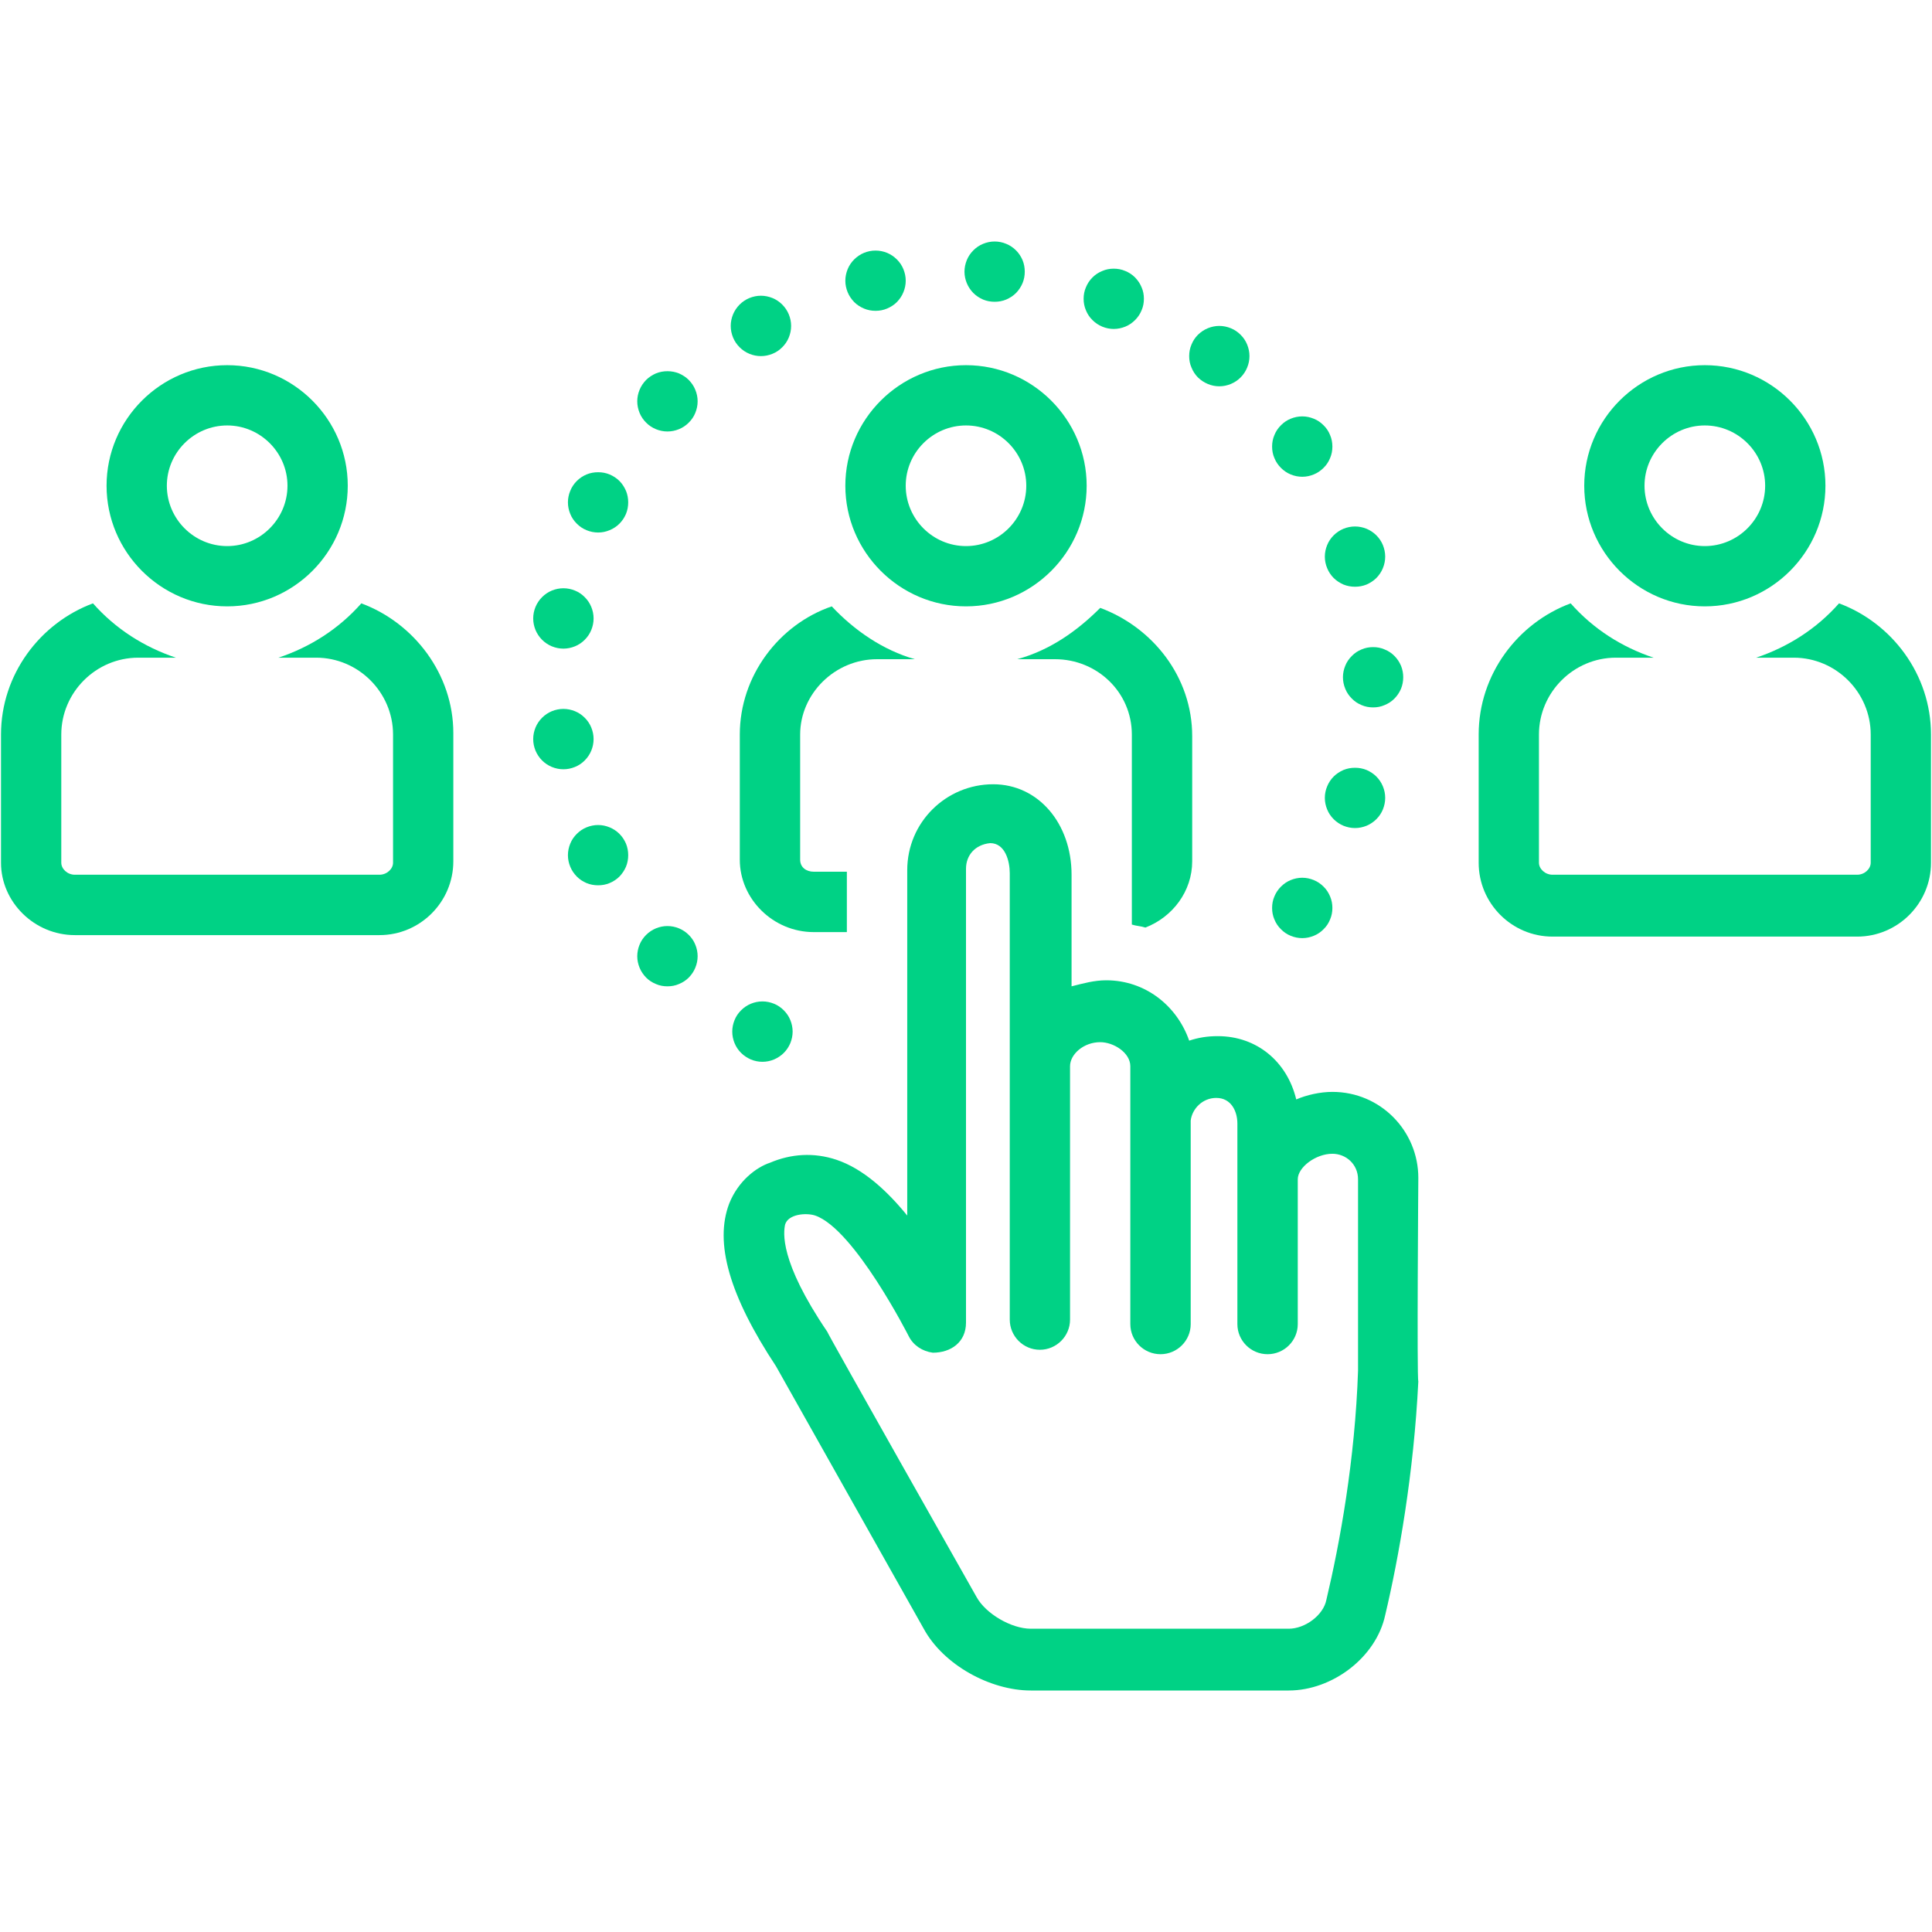 <svg xmlns="http://www.w3.org/2000/svg" xmlns:xlink="http://www.w3.org/1999/xlink" width="100" zoomAndPan="magnify" viewBox="0 0 75 75" height="100" preserveAspectRatio="xMidYMid meet" version="1.0"><defs><clipPath id="bfef95a76a"><path d="M 28 30 L 56 30 L 56 65.625 L 28 65.625 Z M 28 30 " clip-rule="nonzero"/></clipPath><clipPath id="cd159823a3"><path d="M 37 9.375 L 40 9.375 L 40 12 L 37 12 Z M 37 9.375 " clip-rule="nonzero"/></clipPath><clipPath id="511ac5a48e"><path d="M 32 9.375 L 36 9.375 L 36 13 L 32 13 Z M 32 9.375 " clip-rule="nonzero"/></clipPath></defs><path fill="#00d285" d="M 14.027 23.422 C 13.148 24.418 12.039 25.121 10.809 25.531 L 12.273 25.531 C 13.91 25.531 15.258 26.875 15.258 28.516 L 15.258 33.492 C 15.258 33.727 15.023 33.957 14.73 33.957 L 2.906 33.957 C 2.613 33.957 2.379 33.727 2.379 33.492 L 2.379 28.516 C 2.379 26.875 3.727 25.531 5.367 25.531 L 6.828 25.531 C 5.602 25.121 4.488 24.418 3.609 23.422 C 1.562 24.184 0.039 26.176 0.039 28.516 L 0.039 33.492 C 0.039 35.012 1.328 36.301 2.906 36.301 L 14.73 36.301 C 16.312 36.301 17.598 35.012 17.598 33.434 L 17.598 28.457 C 17.598 26.176 16.078 24.184 14.027 23.422 Z M 14.027 23.422 " fill-opacity="1" fill-rule="nonzero"/><path fill="#00d285" d="M 8.82 23.539 C 11.395 23.539 13.5 21.434 13.5 18.855 C 13.5 16.281 11.395 14.176 8.82 14.176 C 6.242 14.176 4.137 16.281 4.137 18.855 C 4.137 21.434 6.242 23.539 8.82 23.539 Z M 8.82 16.516 C 10.105 16.516 11.16 17.57 11.16 18.855 C 11.16 20.145 10.105 21.199 8.82 21.199 C 7.531 21.199 6.477 20.145 6.477 18.855 C 6.477 17.57 7.531 16.516 8.82 16.516 Z M 8.82 16.516 " fill-opacity="1" fill-rule="nonzero"/><path fill="#00d285" d="M 71.391 23.422 C 70.512 24.418 69.398 25.121 68.172 25.531 L 69.633 25.531 C 71.273 25.531 72.621 26.875 72.621 28.516 L 72.621 33.492 C 72.621 33.727 72.387 33.957 72.094 33.957 L 60.27 33.957 C 59.977 33.957 59.742 33.727 59.742 33.492 L 59.742 28.516 C 59.742 26.875 61.09 25.531 62.727 25.531 L 64.191 25.531 C 62.961 25.121 61.852 24.418 60.973 23.422 C 58.922 24.184 57.402 26.176 57.402 28.516 L 57.402 33.492 C 57.402 35.07 58.688 36.359 60.27 36.359 L 72.094 36.359 C 73.672 36.359 74.961 35.07 74.961 33.492 L 74.961 28.516 C 74.961 26.176 73.438 24.184 71.391 23.422 Z M 71.391 23.422 " fill-opacity="1" fill-rule="nonzero"/><path fill="#00d285" d="M 66.18 23.539 C 68.758 23.539 70.863 21.434 70.863 18.855 C 70.863 16.281 68.758 14.176 66.18 14.176 C 63.605 14.176 61.5 16.281 61.5 18.855 C 61.5 21.434 63.605 23.539 66.18 23.539 Z M 66.18 16.516 C 67.469 16.516 68.523 17.57 68.523 18.855 C 68.523 20.145 67.469 21.199 66.18 21.199 C 64.895 21.199 63.84 20.145 63.84 18.855 C 63.84 17.57 64.895 16.516 66.18 16.516 Z M 66.18 16.516 " fill-opacity="1" fill-rule="nonzero"/><path fill="#00d285" d="M 37.5 23.539 C 40.074 23.539 42.184 21.434 42.184 18.855 C 42.184 16.281 40.074 14.176 37.5 14.176 C 34.926 14.176 32.816 16.281 32.816 18.855 C 32.816 21.434 34.926 23.539 37.5 23.539 Z M 37.5 16.516 C 38.789 16.516 39.84 17.57 39.84 18.855 C 39.84 20.145 38.789 21.199 37.5 21.199 C 36.211 21.199 35.16 20.145 35.16 18.855 C 35.16 17.57 36.211 16.516 37.5 16.516 Z M 37.5 16.516 " fill-opacity="1" fill-rule="nonzero"/><path fill="#00d285" d="M 28.719 28.516 L 28.719 33.375 C 28.719 34.895 30.008 36.184 31.59 36.184 L 32.875 36.184 L 32.875 33.84 L 31.59 33.84 C 31.297 33.84 31.062 33.668 31.062 33.375 L 31.062 28.516 C 31.062 26.934 32.406 25.59 34.047 25.59 L 35.512 25.59 C 34.281 25.238 33.168 24.477 32.289 23.539 C 30.242 24.242 28.719 26.234 28.719 28.516 Z M 28.719 28.516 " fill-opacity="1" fill-rule="nonzero"/><path fill="#00d285" d="M 39.488 25.59 L 40.953 25.59 C 42.594 25.59 43.938 26.875 43.938 28.516 L 43.938 33.375 C 43.938 33.434 43.938 33.434 43.938 33.492 C 43.938 33.668 43.938 33.84 43.938 34.016 L 43.938 35.891 C 44.113 35.949 44.289 35.949 44.465 36.008 C 45.52 35.598 46.281 34.602 46.281 33.434 L 46.281 28.574 C 46.281 26.289 44.758 24.359 42.711 23.598 C 41.832 24.477 40.777 25.238 39.488 25.59 Z M 39.488 25.59 " fill-opacity="1" fill-rule="nonzero"/><g clip-path="url(#bfef95a76a)"><path fill="#00d285" d="M 55.059 45.723 C 55.059 43.91 53.598 42.387 51.723 42.387 C 51.254 42.387 50.727 42.504 50.32 42.68 C 49.969 41.219 48.797 40.223 47.273 40.223 C 46.867 40.223 46.516 40.281 46.164 40.398 C 45.695 39.051 44.465 38.055 42.945 38.055 C 42.477 38.055 42.066 38.172 41.598 38.289 L 41.598 33.957 C 41.598 31.969 40.309 30.445 38.555 30.445 C 36.738 30.445 35.219 31.91 35.219 33.781 L 35.219 47.188 C 34.457 46.25 33.52 45.371 32.465 45.02 C 31.59 44.73 30.711 44.789 29.891 45.137 C 29.363 45.312 28.66 45.84 28.309 46.719 C 27.727 48.242 28.309 50.289 30.125 53.039 L 35.859 63.227 C 36.621 64.629 38.438 65.625 40.016 65.625 L 50.027 65.625 C 51.723 65.625 53.422 64.336 53.773 62.699 C 54.301 60.473 54.883 57.195 55.059 53.625 C 55 53.508 55.059 45.723 55.059 45.723 Z M 52.719 53.215 C 52.602 56.668 52.016 59.891 51.488 62.113 C 51.371 62.699 50.668 63.227 50.027 63.227 L 40.016 63.227 C 39.258 63.227 38.262 62.641 37.91 61.996 C 37.91 61.996 32.113 51.754 32.113 51.695 C 30.242 48.941 30.418 47.832 30.477 47.539 C 30.594 47.129 31.297 47.07 31.648 47.188 C 33.168 47.715 35.277 51.871 35.277 51.871 C 35.453 52.223 35.801 52.457 36.211 52.512 C 36.914 52.512 37.5 52.105 37.5 51.344 L 37.5 33.727 C 37.5 33.199 37.852 32.789 38.438 32.73 C 39.023 32.73 39.199 33.434 39.199 33.898 L 39.199 51.227 C 39.199 51.871 39.723 52.398 40.367 52.398 C 41.012 52.398 41.539 51.871 41.539 51.227 L 41.539 41.391 C 41.539 40.926 42.066 40.457 42.711 40.457 C 43.234 40.457 43.879 40.867 43.879 41.391 L 43.879 51.402 C 43.879 52.047 44.406 52.57 45.051 52.57 C 45.695 52.57 46.223 52.047 46.223 51.402 L 46.223 43.5 C 46.281 43.031 46.691 42.621 47.215 42.621 C 47.801 42.621 48.035 43.148 48.035 43.617 L 48.035 51.402 C 48.035 52.047 48.562 52.57 49.207 52.57 C 49.852 52.57 50.379 52.047 50.379 51.402 L 50.379 45.781 C 50.379 45.312 51.078 44.789 51.723 44.789 C 52.25 44.789 52.719 45.195 52.719 45.781 Z M 52.719 53.215 " fill-opacity="1" fill-rule="nonzero"/></g><g clip-path="url(#cd159823a3)"><path fill="#00d285" d="M 39.781 10.547 C 39.781 10.699 39.754 10.852 39.695 10.992 C 39.633 11.137 39.551 11.262 39.441 11.375 C 39.332 11.484 39.203 11.566 39.059 11.629 C 38.918 11.688 38.766 11.715 38.613 11.715 C 38.457 11.715 38.309 11.688 38.164 11.629 C 38.02 11.566 37.895 11.484 37.785 11.375 C 37.676 11.262 37.59 11.137 37.531 10.992 C 37.473 10.852 37.441 10.699 37.441 10.547 C 37.441 10.391 37.473 10.242 37.531 10.098 C 37.59 9.953 37.676 9.828 37.785 9.719 C 37.895 9.609 38.02 9.523 38.164 9.465 C 38.309 9.406 38.457 9.375 38.613 9.375 C 38.766 9.375 38.918 9.406 39.059 9.465 C 39.203 9.523 39.332 9.609 39.441 9.719 C 39.551 9.828 39.633 9.953 39.695 10.098 C 39.754 10.242 39.781 10.391 39.781 10.547 Z M 39.781 10.547 " fill-opacity="1" fill-rule="nonzero"/></g><g clip-path="url(#511ac5a48e)"><path fill="#00d285" d="M 35.16 10.898 C 35.16 11.051 35.129 11.203 35.07 11.344 C 35.012 11.488 34.926 11.613 34.816 11.727 C 34.707 11.836 34.578 11.918 34.438 11.977 C 34.293 12.039 34.145 12.066 33.988 12.066 C 33.832 12.066 33.684 12.039 33.539 11.977 C 33.398 11.918 33.27 11.836 33.16 11.727 C 33.051 11.613 32.965 11.488 32.906 11.344 C 32.848 11.203 32.816 11.051 32.816 10.898 C 32.816 10.742 32.848 10.594 32.906 10.449 C 32.965 10.305 33.051 10.18 33.16 10.07 C 33.27 9.961 33.398 9.875 33.539 9.816 C 33.684 9.758 33.832 9.727 33.988 9.727 C 34.145 9.727 34.293 9.758 34.438 9.816 C 34.578 9.875 34.707 9.961 34.816 10.07 C 34.926 10.18 35.012 10.305 35.07 10.449 C 35.129 10.594 35.16 10.742 35.16 10.898 Z M 35.16 10.898 " fill-opacity="1" fill-rule="nonzero"/></g><path fill="#00d285" d="M 30.711 12.652 C 30.711 12.809 30.68 12.957 30.621 13.102 C 30.562 13.246 30.477 13.371 30.367 13.48 C 30.258 13.59 30.133 13.676 29.988 13.734 C 29.844 13.793 29.695 13.824 29.539 13.824 C 29.383 13.824 29.234 13.793 29.09 13.734 C 28.949 13.676 28.82 13.59 28.711 13.48 C 28.602 13.371 28.516 13.246 28.457 13.102 C 28.398 12.957 28.367 12.809 28.367 12.652 C 28.367 12.496 28.398 12.348 28.457 12.203 C 28.516 12.062 28.602 11.934 28.711 11.824 C 28.82 11.715 28.949 11.629 29.09 11.57 C 29.234 11.512 29.383 11.48 29.539 11.48 C 29.695 11.48 29.844 11.512 29.988 11.57 C 30.133 11.629 30.258 11.715 30.367 11.824 C 30.477 11.934 30.562 12.062 30.621 12.203 C 30.68 12.348 30.711 12.496 30.711 12.652 Z M 30.711 12.652 " fill-opacity="1" fill-rule="nonzero"/><path fill="#00d285" d="M 27.082 15.578 C 27.082 15.734 27.051 15.883 26.992 16.027 C 26.934 16.172 26.848 16.297 26.738 16.406 C 26.629 16.516 26.5 16.602 26.359 16.66 C 26.215 16.719 26.066 16.75 25.91 16.75 C 25.754 16.75 25.605 16.719 25.461 16.66 C 25.32 16.602 25.191 16.516 25.082 16.406 C 24.973 16.297 24.887 16.172 24.828 16.027 C 24.77 15.883 24.738 15.734 24.738 15.578 C 24.738 15.426 24.77 15.273 24.828 15.133 C 24.887 14.988 24.973 14.863 25.082 14.75 C 25.191 14.641 25.32 14.559 25.461 14.496 C 25.605 14.438 25.754 14.41 25.91 14.41 C 26.066 14.41 26.215 14.438 26.359 14.496 C 26.5 14.559 26.629 14.641 26.738 14.75 C 26.848 14.863 26.934 14.988 26.992 15.133 C 27.051 15.273 27.082 15.426 27.082 15.578 Z M 27.082 15.578 " fill-opacity="1" fill-rule="nonzero"/><path fill="#00d285" d="M 24.387 19.5 C 24.387 19.656 24.359 19.805 24.301 19.949 C 24.238 20.094 24.156 20.219 24.047 20.328 C 23.938 20.438 23.809 20.523 23.664 20.582 C 23.523 20.641 23.375 20.672 23.219 20.672 C 23.062 20.672 22.914 20.641 22.77 20.582 C 22.625 20.523 22.5 20.438 22.391 20.328 C 22.281 20.219 22.195 20.094 22.137 19.949 C 22.078 19.805 22.047 19.656 22.047 19.5 C 22.047 19.348 22.078 19.195 22.137 19.055 C 22.195 18.91 22.281 18.781 22.391 18.672 C 22.5 18.562 22.625 18.48 22.77 18.418 C 22.914 18.359 23.062 18.332 23.219 18.332 C 23.375 18.332 23.523 18.359 23.664 18.418 C 23.809 18.48 23.938 18.562 24.047 18.672 C 24.156 18.781 24.238 18.91 24.301 19.055 C 24.359 19.195 24.387 19.348 24.387 19.5 Z M 24.387 19.5 " fill-opacity="1" fill-rule="nonzero"/><path fill="#00d285" d="M 23.043 24.008 C 23.043 24.164 23.012 24.312 22.953 24.457 C 22.895 24.598 22.809 24.727 22.699 24.836 C 22.59 24.945 22.465 25.031 22.32 25.09 C 22.176 25.148 22.027 25.18 21.871 25.18 C 21.715 25.18 21.566 25.148 21.422 25.09 C 21.281 25.031 21.152 24.945 21.043 24.836 C 20.934 24.727 20.848 24.598 20.789 24.457 C 20.73 24.312 20.699 24.164 20.699 24.008 C 20.699 23.852 20.73 23.703 20.789 23.559 C 20.848 23.418 20.934 23.289 21.043 23.18 C 21.152 23.07 21.281 22.984 21.422 22.926 C 21.566 22.867 21.715 22.836 21.871 22.836 C 22.027 22.836 22.176 22.867 22.32 22.926 C 22.465 22.984 22.59 23.07 22.699 23.18 C 22.809 23.289 22.895 23.418 22.953 23.559 C 23.012 23.703 23.043 23.852 23.043 24.008 Z M 23.043 24.008 " fill-opacity="1" fill-rule="nonzero"/><path fill="#00d285" d="M 23.043 28.691 C 23.043 28.848 23.012 28.996 22.953 29.141 C 22.895 29.281 22.809 29.41 22.699 29.52 C 22.59 29.629 22.465 29.715 22.32 29.773 C 22.176 29.832 22.027 29.863 21.871 29.863 C 21.715 29.863 21.566 29.832 21.422 29.773 C 21.281 29.715 21.152 29.629 21.043 29.52 C 20.934 29.41 20.848 29.281 20.789 29.141 C 20.73 28.996 20.699 28.848 20.699 28.691 C 20.699 28.535 20.73 28.387 20.789 28.242 C 20.848 28.098 20.934 27.973 21.043 27.863 C 21.152 27.754 21.281 27.668 21.422 27.609 C 21.566 27.551 21.715 27.52 21.871 27.52 C 22.027 27.52 22.176 27.551 22.32 27.609 C 22.465 27.668 22.59 27.754 22.699 27.863 C 22.809 27.973 22.895 28.098 22.953 28.242 C 23.012 28.387 23.043 28.535 23.043 28.691 Z M 23.043 28.691 " fill-opacity="1" fill-rule="nonzero"/><path fill="#00d285" d="M 24.387 33.199 C 24.387 33.352 24.359 33.504 24.301 33.645 C 24.238 33.789 24.156 33.914 24.047 34.027 C 23.938 34.137 23.809 34.219 23.664 34.281 C 23.523 34.34 23.375 34.367 23.219 34.367 C 23.062 34.367 22.914 34.34 22.77 34.281 C 22.625 34.219 22.5 34.137 22.391 34.027 C 22.281 33.914 22.195 33.789 22.137 33.645 C 22.078 33.504 22.047 33.352 22.047 33.199 C 22.047 33.043 22.078 32.895 22.137 32.75 C 22.195 32.605 22.281 32.48 22.391 32.371 C 22.5 32.262 22.625 32.176 22.77 32.117 C 22.914 32.059 23.062 32.027 23.219 32.027 C 23.375 32.027 23.523 32.059 23.664 32.117 C 23.809 32.176 23.938 32.262 24.047 32.371 C 24.156 32.48 24.238 32.605 24.301 32.75 C 24.359 32.895 24.387 33.043 24.387 33.199 Z M 24.387 33.199 " fill-opacity="1" fill-rule="nonzero"/><path fill="#00d285" d="M 27.082 37.121 C 27.082 37.273 27.051 37.426 26.992 37.566 C 26.934 37.711 26.848 37.836 26.738 37.949 C 26.629 38.059 26.5 38.141 26.359 38.199 C 26.215 38.262 26.066 38.289 25.91 38.289 C 25.754 38.289 25.605 38.262 25.461 38.199 C 25.32 38.141 25.191 38.059 25.082 37.949 C 24.973 37.836 24.887 37.711 24.828 37.566 C 24.77 37.426 24.738 37.273 24.738 37.121 C 24.738 36.965 24.77 36.816 24.828 36.672 C 24.887 36.527 24.973 36.402 25.082 36.293 C 25.191 36.184 25.32 36.098 25.461 36.039 C 25.605 35.98 25.754 35.949 25.91 35.949 C 26.066 35.949 26.215 35.98 26.359 36.039 C 26.5 36.098 26.629 36.184 26.738 36.293 C 26.848 36.402 26.934 36.527 26.992 36.672 C 27.051 36.816 27.082 36.965 27.082 37.121 Z M 27.082 37.121 " fill-opacity="1" fill-rule="nonzero"/><path fill="#00d285" d="M 30.77 40.047 C 30.77 40.203 30.738 40.352 30.68 40.496 C 30.621 40.637 30.535 40.766 30.426 40.875 C 30.316 40.984 30.191 41.066 30.047 41.129 C 29.902 41.188 29.754 41.219 29.598 41.219 C 29.441 41.219 29.293 41.188 29.148 41.129 C 29.008 41.066 28.879 40.984 28.77 40.875 C 28.66 40.766 28.574 40.637 28.516 40.496 C 28.457 40.352 28.426 40.203 28.426 40.047 C 28.426 39.891 28.457 39.742 28.516 39.598 C 28.574 39.453 28.66 39.328 28.77 39.219 C 28.879 39.109 29.008 39.023 29.148 38.965 C 29.293 38.906 29.441 38.875 29.598 38.875 C 29.754 38.875 29.902 38.906 30.047 38.965 C 30.191 39.023 30.316 39.109 30.426 39.219 C 30.535 39.328 30.621 39.453 30.68 39.598 C 30.738 39.742 30.77 39.891 30.77 40.047 Z M 30.77 40.047 " fill-opacity="1" fill-rule="nonzero"/><path fill="#00d285" d="M 44.406 11.598 C 44.406 11.754 44.379 11.902 44.316 12.047 C 44.258 12.191 44.172 12.316 44.062 12.426 C 43.953 12.535 43.828 12.621 43.684 12.68 C 43.539 12.738 43.391 12.77 43.234 12.77 C 43.082 12.77 42.93 12.738 42.789 12.68 C 42.645 12.621 42.52 12.535 42.41 12.426 C 42.297 12.316 42.215 12.191 42.156 12.047 C 42.094 11.902 42.066 11.754 42.066 11.598 C 42.066 11.445 42.094 11.293 42.156 11.152 C 42.215 11.008 42.297 10.883 42.41 10.77 C 42.52 10.66 42.645 10.578 42.789 10.52 C 42.93 10.457 43.082 10.43 43.234 10.43 C 43.391 10.43 43.539 10.457 43.684 10.52 C 43.828 10.578 43.953 10.66 44.062 10.77 C 44.172 10.883 44.258 11.008 44.316 11.152 C 44.379 11.293 44.406 11.445 44.406 11.598 Z M 44.406 11.598 " fill-opacity="1" fill-rule="nonzero"/><path fill="#00d285" d="M 48.504 13.824 C 48.504 13.98 48.473 14.129 48.414 14.27 C 48.355 14.414 48.27 14.543 48.16 14.652 C 48.051 14.762 47.926 14.844 47.781 14.906 C 47.637 14.965 47.488 14.996 47.332 14.996 C 47.18 14.996 47.027 14.965 46.887 14.906 C 46.742 14.844 46.617 14.762 46.504 14.652 C 46.395 14.543 46.312 14.414 46.254 14.27 C 46.191 14.129 46.164 13.98 46.164 13.824 C 46.164 13.668 46.191 13.52 46.254 13.375 C 46.312 13.23 46.395 13.105 46.504 12.996 C 46.617 12.887 46.742 12.801 46.887 12.742 C 47.027 12.684 47.18 12.652 47.332 12.652 C 47.488 12.652 47.637 12.684 47.781 12.742 C 47.926 12.801 48.051 12.887 48.16 12.996 C 48.27 13.105 48.355 13.23 48.414 13.375 C 48.473 13.52 48.504 13.668 48.504 13.824 Z M 48.504 13.824 " fill-opacity="1" fill-rule="nonzero"/><path fill="#00d285" d="M 51.723 17.336 C 51.723 17.492 51.695 17.641 51.633 17.785 C 51.574 17.926 51.492 18.055 51.379 18.164 C 51.27 18.273 51.145 18.359 51 18.418 C 50.855 18.477 50.707 18.508 50.555 18.508 C 50.398 18.508 50.25 18.477 50.105 18.418 C 49.961 18.359 49.836 18.273 49.727 18.164 C 49.617 18.055 49.531 17.926 49.473 17.785 C 49.41 17.641 49.383 17.492 49.383 17.336 C 49.383 17.18 49.41 17.031 49.473 16.887 C 49.531 16.742 49.617 16.617 49.727 16.508 C 49.836 16.398 49.961 16.312 50.105 16.254 C 50.25 16.195 50.398 16.164 50.555 16.164 C 50.707 16.164 50.855 16.195 51 16.254 C 51.145 16.312 51.27 16.398 51.379 16.508 C 51.492 16.617 51.574 16.742 51.633 16.887 C 51.695 17.031 51.723 17.18 51.723 17.336 Z M 51.723 17.336 " fill-opacity="1" fill-rule="nonzero"/><path fill="#00d285" d="M 53.773 21.609 C 53.773 21.762 53.742 21.914 53.684 22.055 C 53.625 22.199 53.539 22.328 53.43 22.438 C 53.32 22.547 53.191 22.629 53.051 22.691 C 52.906 22.75 52.758 22.777 52.602 22.777 C 52.445 22.777 52.297 22.75 52.152 22.691 C 52.012 22.629 51.883 22.547 51.773 22.438 C 51.664 22.328 51.578 22.199 51.52 22.055 C 51.461 21.914 51.43 21.762 51.43 21.609 C 51.43 21.453 51.461 21.305 51.52 21.16 C 51.578 21.016 51.664 20.891 51.773 20.781 C 51.883 20.672 52.012 20.586 52.152 20.527 C 52.297 20.469 52.445 20.438 52.602 20.438 C 52.758 20.438 52.906 20.469 53.051 20.527 C 53.191 20.586 53.32 20.672 53.43 20.781 C 53.539 20.891 53.625 21.016 53.684 21.16 C 53.742 21.305 53.773 21.453 53.773 21.609 Z M 53.773 21.609 " fill-opacity="1" fill-rule="nonzero"/><path fill="#00d285" d="M 54.473 26.289 C 54.473 26.445 54.445 26.594 54.387 26.738 C 54.324 26.883 54.242 27.008 54.133 27.117 C 54.023 27.23 53.895 27.312 53.75 27.371 C 53.609 27.434 53.461 27.461 53.305 27.461 C 53.148 27.461 53 27.434 52.855 27.371 C 52.711 27.312 52.586 27.23 52.477 27.117 C 52.367 27.008 52.281 26.883 52.223 26.738 C 52.164 26.594 52.133 26.445 52.133 26.289 C 52.133 26.137 52.164 25.988 52.223 25.844 C 52.281 25.699 52.367 25.574 52.477 25.465 C 52.586 25.352 52.711 25.27 52.855 25.211 C 53 25.148 53.148 25.121 53.305 25.121 C 53.461 25.121 53.609 25.148 53.75 25.211 C 53.895 25.27 54.023 25.352 54.133 25.465 C 54.242 25.574 54.324 25.699 54.387 25.844 C 54.445 25.988 54.473 26.137 54.473 26.289 Z M 54.473 26.289 " fill-opacity="1" fill-rule="nonzero"/><path fill="#00d285" d="M 53.773 30.973 C 53.773 31.129 53.742 31.277 53.684 31.422 C 53.625 31.566 53.539 31.691 53.43 31.801 C 53.32 31.91 53.191 31.996 53.051 32.055 C 52.906 32.113 52.758 32.145 52.602 32.145 C 52.445 32.145 52.297 32.113 52.152 32.055 C 52.012 31.996 51.883 31.91 51.773 31.801 C 51.664 31.691 51.578 31.566 51.52 31.422 C 51.461 31.277 51.43 31.129 51.43 30.973 C 51.43 30.816 51.461 30.668 51.52 30.527 C 51.578 30.383 51.664 30.254 51.773 30.145 C 51.883 30.035 52.012 29.953 52.152 29.891 C 52.297 29.832 52.445 29.805 52.602 29.805 C 52.758 29.805 52.906 29.832 53.051 29.891 C 53.191 29.953 53.32 30.035 53.43 30.145 C 53.539 30.254 53.625 30.383 53.684 30.527 C 53.742 30.668 53.773 30.816 53.773 30.973 Z M 53.773 30.973 " fill-opacity="1" fill-rule="nonzero"/><path fill="#00d285" d="M 51.723 35.246 C 51.723 35.402 51.695 35.551 51.633 35.695 C 51.574 35.84 51.492 35.965 51.379 36.074 C 51.27 36.184 51.145 36.27 51 36.328 C 50.855 36.387 50.707 36.418 50.555 36.418 C 50.398 36.418 50.25 36.387 50.105 36.328 C 49.961 36.27 49.836 36.184 49.727 36.074 C 49.617 35.965 49.531 35.84 49.473 35.695 C 49.41 35.551 49.383 35.402 49.383 35.246 C 49.383 35.09 49.41 34.941 49.473 34.797 C 49.531 34.656 49.617 34.527 49.727 34.418 C 49.836 34.309 49.961 34.223 50.105 34.164 C 50.25 34.105 50.398 34.074 50.555 34.074 C 50.707 34.074 50.855 34.105 51 34.164 C 51.145 34.223 51.27 34.309 51.379 34.418 C 51.492 34.527 51.574 34.656 51.633 34.797 C 51.695 34.941 51.723 35.09 51.723 35.246 Z M 51.723 35.246 " fill-opacity="1" fill-rule="nonzero"/></svg>